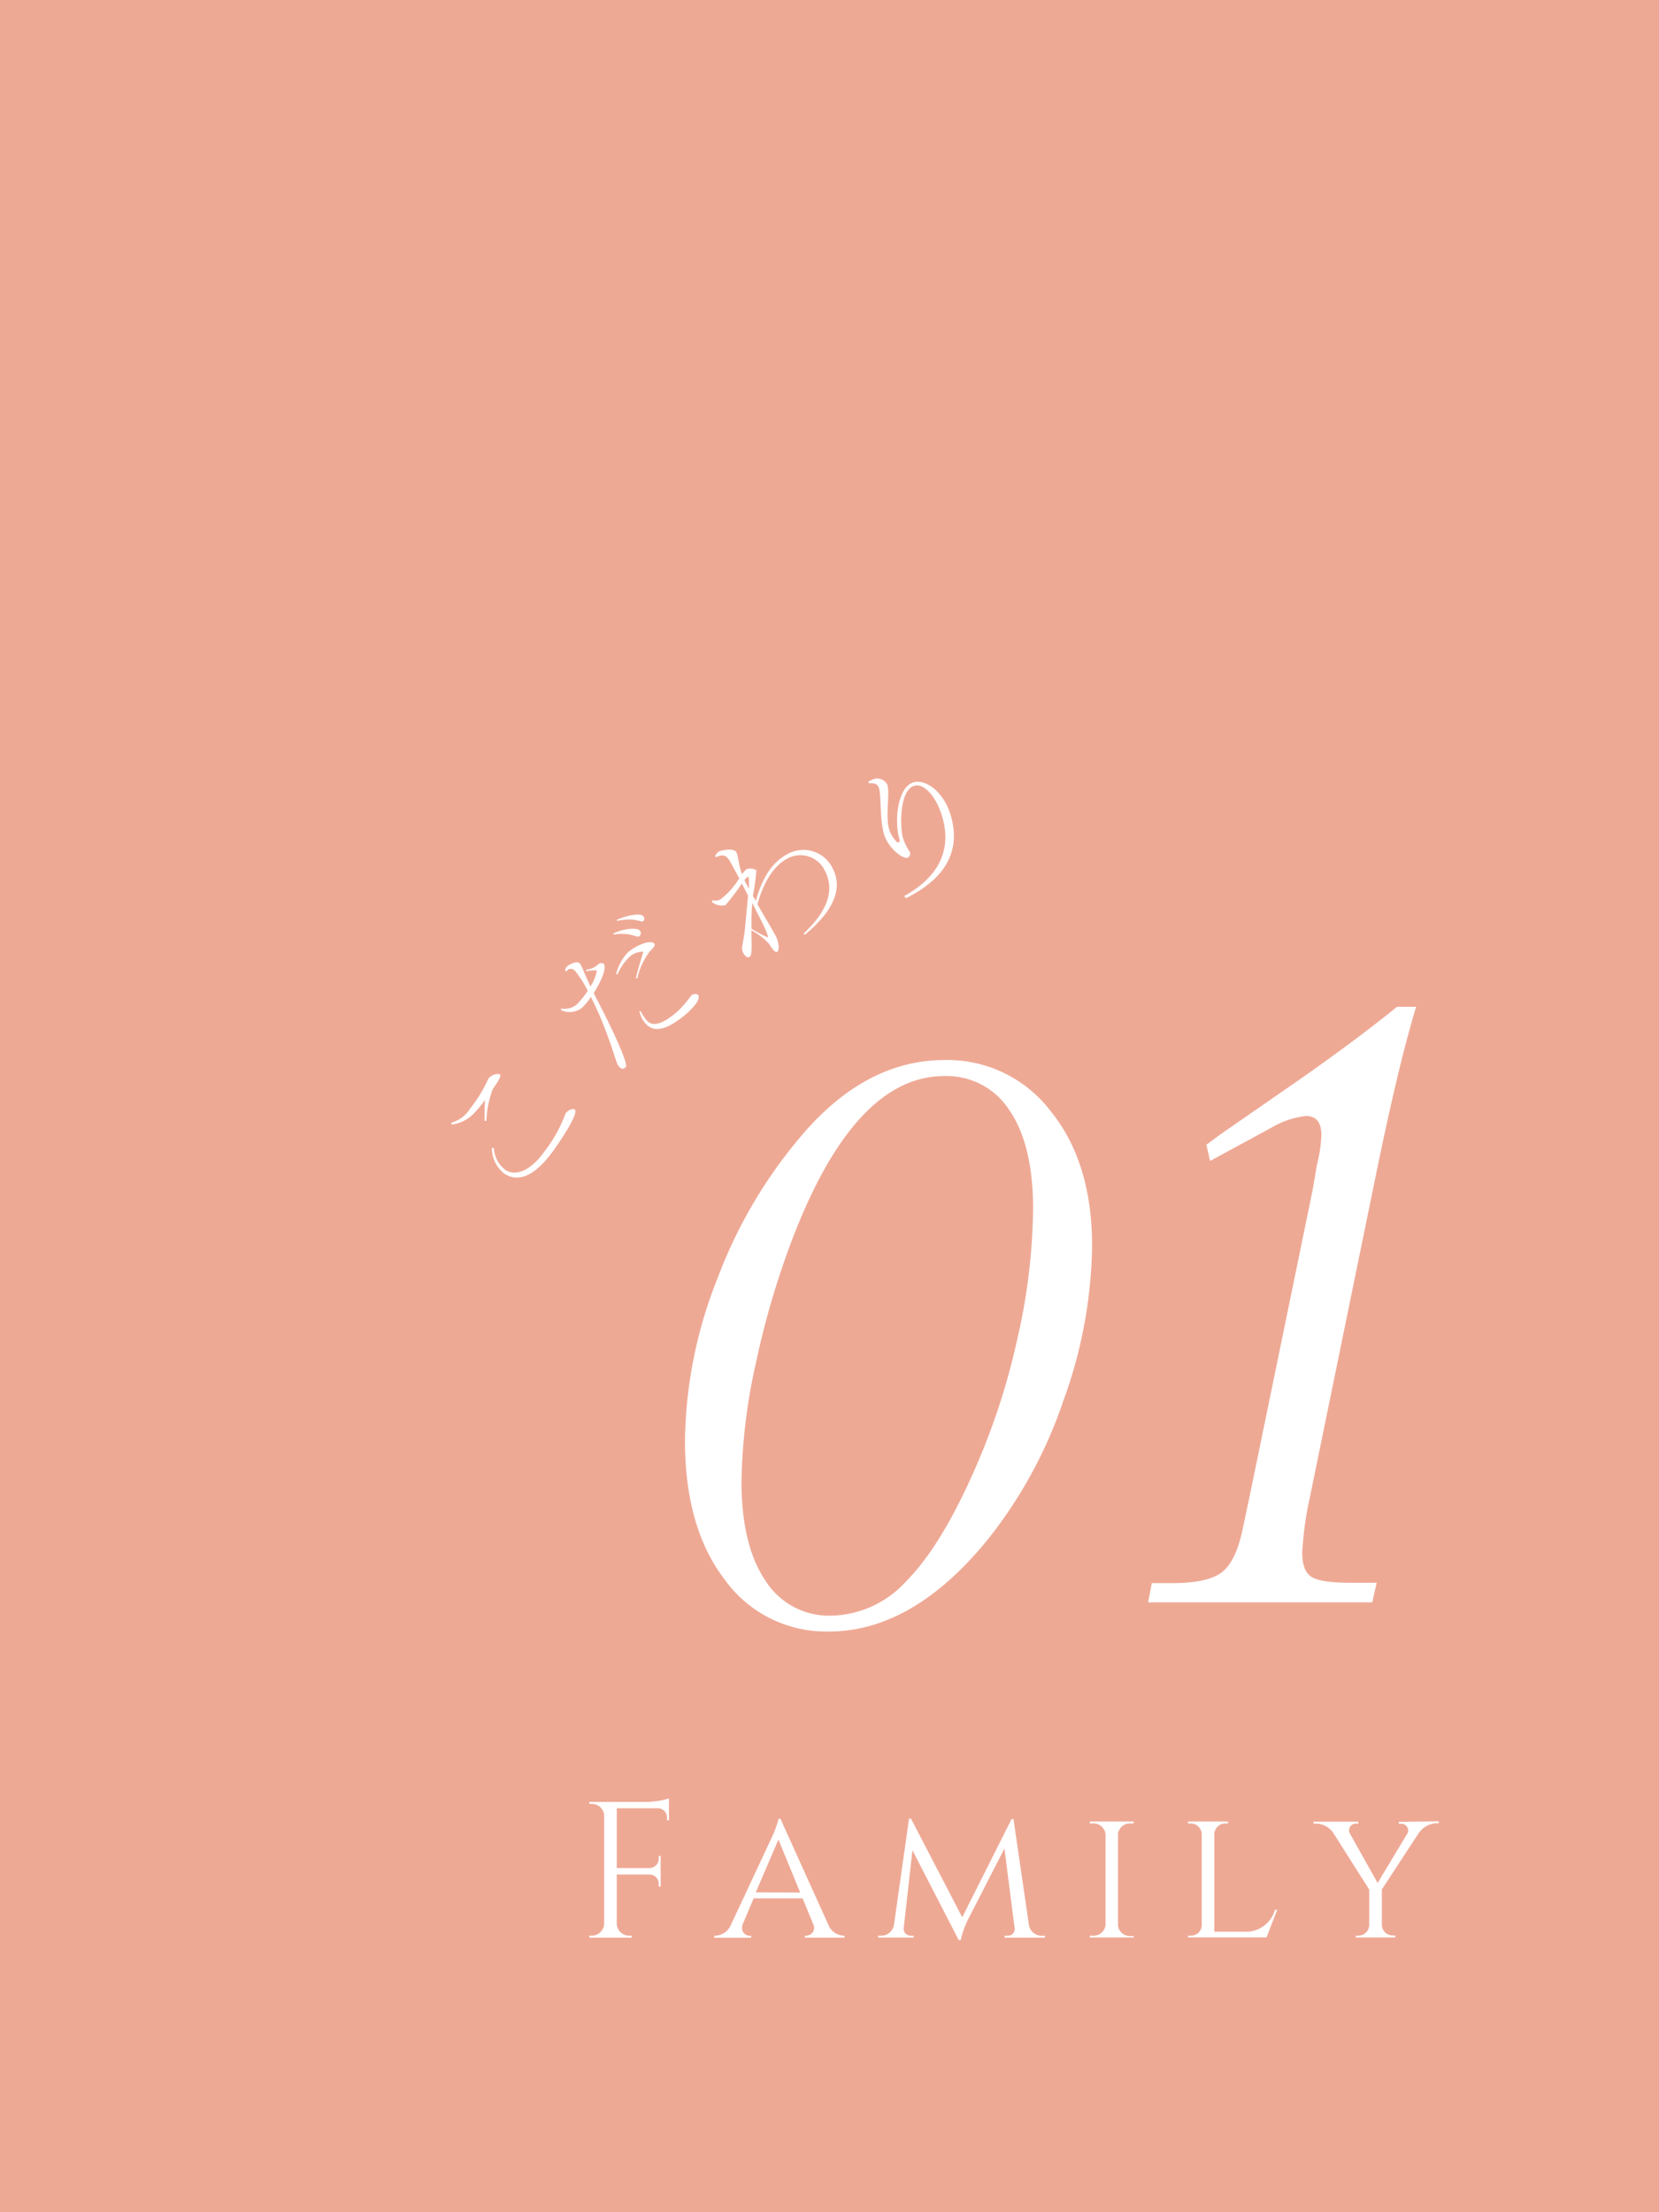 <svg xmlns="http://www.w3.org/2000/svg" viewBox="0 0 180 240"><defs><style>.cls-1{fill:#eea995;}.cls-2{fill:#fff;}</style></defs><title>kdw01</title><g id="レイヤー_2" data-name="レイヤー 2"><g id="contents"><rect class="cls-1" width="180" height="240"/><path class="cls-2" d="M118.49,135.16A50.79,50.79,0,0,1,115.36,152a49.39,49.39,0,0,1-8.28,15.13Q99,177,89.93,177a13.55,13.55,0,0,1-11.3-5.63q-4.31-5.63-4.31-15.05a48.93,48.93,0,0,1,3.57-17.74,52,52,0,0,1,9.61-16q6.77-7.58,15-7.58A14.09,14.09,0,0,1,114,120.55Q118.49,126.1,118.49,135.16Zm-6.4-4q0-6.92-2.54-10.67a8.1,8.1,0,0,0-7.1-3.75q-9.5,0-16.19,16.93A91.41,91.41,0,0,0,82,147.93a63,63,0,0,0-1.55,12.77q0,6.92,2.58,10.75a8.15,8.15,0,0,0,7.14,3.83,11.25,11.25,0,0,0,8.1-3.68q3.68-3.68,7.21-11.56a74.53,74.53,0,0,0,4.86-14.61A65.61,65.61,0,0,0,112.09,131.11Z"/><path class="cls-2" d="M148.89,173.83H124.57l.4-2.08h2.24q3.92,0,5.44-1.24t2.24-4.92l.64-3,6.88-33.44.48-2.8a15.37,15.37,0,0,0,.48-3.2q0-2.08-1.68-2.08a9.32,9.32,0,0,0-3.76,1.28l-6.64,3.6-.4-1.76,1.52-1.12,9-6.24q5.92-4.16,10.16-7.6h2.08q-2,6.56-4.56,19.2l-7,34.16a36.33,36.33,0,0,0-.8,5.84q0,2,1,2.64t4.2.64h2.88Z"/><path class="cls-2" d="M53.46,118.16a11,11,0,0,0-.69,3.45l-.19,0c0-.42,0-1.74.05-2.28a14.33,14.33,0,0,1-1.23,1.48A4,4,0,0,1,49,122a.34.34,0,0,1,0-.21,3.48,3.48,0,0,0,2-1.51A15.28,15.28,0,0,0,53,117c.23-.31.94-.64,1.26-.41C54.37,116.73,54.16,117.17,53.46,118.16ZM60,124.89c-2.35,3.23-4.16,3.25-5.37,2.37a3.55,3.55,0,0,1-1.26-2.73l.21,0a3.24,3.24,0,0,0,1.22,2.37c.79.57,2.41.61,4.29-2a15.22,15.22,0,0,0,2.27-4.1c.25-.35.76-.58,1-.43C62.79,120.7,61.2,123.22,60,124.89Z"/><path class="cls-2" d="M64.42,107.74l.24.49c1.29,2.43,3.61,7.2,3.23,7.54s-.53.15-.8-.15-1-3.44-2.75-7l-.22-.47a7.23,7.23,0,0,1-1,1.21,2.21,2.21,0,0,1-2.24.23v-.18a2.06,2.06,0,0,0,1.69-.43,9,9,0,0,0,1.2-1.49,11.29,11.29,0,0,0-1.33-2.1.62.62,0,0,0-.76-.23l-.25.22-.13-.08a.86.86,0,0,1,.24-.47c.26-.23,1.08-.64,1.39-.29.15.17.47,1.06,1.13,2.47a4.33,4.33,0,0,0,.7-1.72,3.89,3.89,0,0,0-1.17.08v-.15a2.9,2.9,0,0,0,1-.35l.4-.32a.54.54,0,0,1,.51,0C65.87,105,65.22,106.47,64.42,107.74Zm5-6.19,0,0c-.39.26-.8-.44-2.87-.17l0-.11c1.2-.58,2.58-.64,2.88-.31l0,0A.42.42,0,0,1,69.39,101.54Zm.41-1.63c-.25.22-.93-.46-2.89,0l0-.13c1-.47,2.52-.78,2.87-.39l0,0C69.92,99.56,69.95,99.79,69.8,99.91Zm.58,3.42a7.53,7.53,0,0,0-1.26,2.79H69c.15-.77.61-2.21.8-2.88a2.2,2.2,0,0,0-1.4.47l0,0A5.66,5.66,0,0,0,67,105.7l-.15,0a5.18,5.18,0,0,1,1.25-2.35c.93-.83,2.48-1.41,2.88-1C71.19,102.56,70.8,102.91,70.39,103.34Zm4.44,6.32C72.23,112,70.87,112,70,111a3.21,3.21,0,0,1-.63-1.28l.15,0a5.51,5.51,0,0,0,.66,1c.6.67,1.67.48,3.43-1.08A14,14,0,0,0,75,108c.17-.15.56-.26.74-.06h0C76,108.26,75.54,109,74.82,109.65Z"/><path class="cls-2" d="M87.32,101.41l-.14-.12c2.27-2.12,3.58-4.51,2.28-6.9a2.93,2.93,0,0,0-4.11-1.2c-1.73.94-2.69,3.17-3.17,4.92,1,1.71,1.72,2.93,2,3.46s.46,1.52.12,1.7c-.15.08-.48-.21-.82-.83a7.2,7.2,0,0,0-1.95-1.51c0,1.65.12,2.7-.22,2.89-.18.1-.43,0-.69-.46s.06-1.14.21-2.64c.08-.9.23-2.36.33-3.56l-.67-1.31a24.93,24.93,0,0,1-1.77,2.34,1.65,1.65,0,0,1-1.47-.33l.06-.2a1.3,1.3,0,0,0,.82-.06,8.42,8.42,0,0,0,2.08-2.31l-.84-1.55c-.49-.9-.81-1.16-1.69-.74l-.08-.14a1.27,1.27,0,0,1,.37-.46c.37-.2,1.67-.41,1.92.05s.17,1.15.62,2.39A2.51,2.51,0,0,1,81,94.3a1.14,1.14,0,0,1,1.07.13,26,26,0,0,1-.38,2.76c.1.18.22.37.32.55.46-1.71,1.39-4,3.38-5.05a3.51,3.51,0,0,1,4.94,1.49C91.53,96.45,90.34,98.92,87.32,101.41Zm-6.23-6.25a1.46,1.46,0,0,0-.32.32l.47.93a6.48,6.48,0,0,0,0-1.17C81.23,95.16,81.16,95.12,81.09,95.16Zm.45,5.6a13.1,13.1,0,0,0,1.74.93c.14-.08-.31-1.07-.65-1.74-.21-.42-.6-1.15-1-2C81.52,99,81.52,100,81.54,100.76Z"/><path class="cls-2" d="M98.31,97.44l-.22-.22c3.5-1.92,5.31-4.81,4.11-8.71-.73-2.39-2.1-3.54-3-3.26-1.71.52-1.51,4.73-1.24,5.63a6.16,6.16,0,0,0,.76,1.56.48.48,0,0,1-.26.62c-.49.15-2.07-1-2.54-2.55v0c-.48-1.58-.29-4.16-.55-5v0c-.13-.41-.4-.58-1.1-.53l-.07-.16a3.27,3.27,0,0,1,.69-.33,1.26,1.26,0,0,1,1.38.63v0c.32,1-.24,3.42.21,4.89.19.61.8,1.46,1,1.39s.14-.26,0-.79c-.41-2,0-5.23,1.61-5.73,1.35-.41,3.22,1,4,3.37C104.23,91.81,103.08,95.06,98.31,97.44Z"/><path class="cls-2" d="M72.58,196.09h0v1.39h-.21v-.31a1,1,0,0,0-1-1H66.92v6.49h3.55a1,1,0,0,0,1-1v-.31h.21v3.32h-.21v-.31a1,1,0,0,0-1-1H66.92v5.4A1.35,1.35,0,0,0,68.26,210h.27v.21H63.94V210h.27a1.35,1.35,0,0,0,1.34-1.32V196.9a1.34,1.34,0,0,0-1.34-1.2h-.27v-.21h6.14a9,9,0,0,0,2.5-.38v1Z"/><path class="cls-2" d="M91.63,210v.21H87.32V210h.17a.86.86,0,0,0,.74-1.26l-1.15-2.79H81.77l-1.16,2.74c-.32.84.23,1.32.72,1.32h.17v.21h-4V210h.17a1.93,1.93,0,0,0,1.65-1.21l4.35-9.31a11.84,11.84,0,0,0,.81-2.16h.2l5.18,11.46A1.9,1.9,0,0,0,91.47,210Zm-4.81-4.68-2.36-5.75L82,205.3Z"/><path class="cls-2" d="M113.38,210v.21H109V210h.31a.73.73,0,0,0,.77-.86l-1.1-8.6-4,7.8a10.55,10.55,0,0,0-.75,2.14h-.21L99,200.73l-.94,8.37h0a.75.75,0,0,0,.76.9h.31v.2H95.27V210h.31A1.39,1.39,0,0,0,97,208.79l1.63-11.49h.21L104.4,208l5.36-10.66h.2l1.68,11.52a1.39,1.39,0,0,0,1.43,1.15Z"/><path class="cls-2" d="M123,210.19h-4.76V210h.28a1.32,1.32,0,0,0,1.43-1.14v-9.9h0a1.32,1.32,0,0,0-1.43-1.14h-.28v-.21H123v.21h-.28a1.33,1.33,0,0,0-1.42,1.1v10a1.32,1.32,0,0,0,1.42,1.12H123Z"/><path class="cls-2" d="M138.58,207.18l-1.16,3h-8.53V210h.29a1.17,1.17,0,0,0,1.21-1.12v-9.92h0a1.21,1.21,0,0,0-1.25-1.14h-.25v-.21h4.35v.21H133a1.21,1.21,0,0,0-1.25,1.14v10.61H135a3.27,3.27,0,0,0,3.33-2.37Z"/><path class="cls-2" d="M156.11,197.59v.21h-.27a2.47,2.47,0,0,0-1.91,1.07h0l-4,6.11v3.86a1.19,1.19,0,0,0,1.22,1.14h.24v.21h-4.29V210h.24a1.19,1.19,0,0,0,1.22-1.14V205l-3.87-6.1h0a2.3,2.3,0,0,0-1.92-1.06h-.26v-.21h4.87v.21h-.24a.74.74,0,0,0-.72,1l3.05,5.44,3.26-5.42a.73.73,0,0,0-.72-1h-.24v-.21Z"/></g></g></svg>